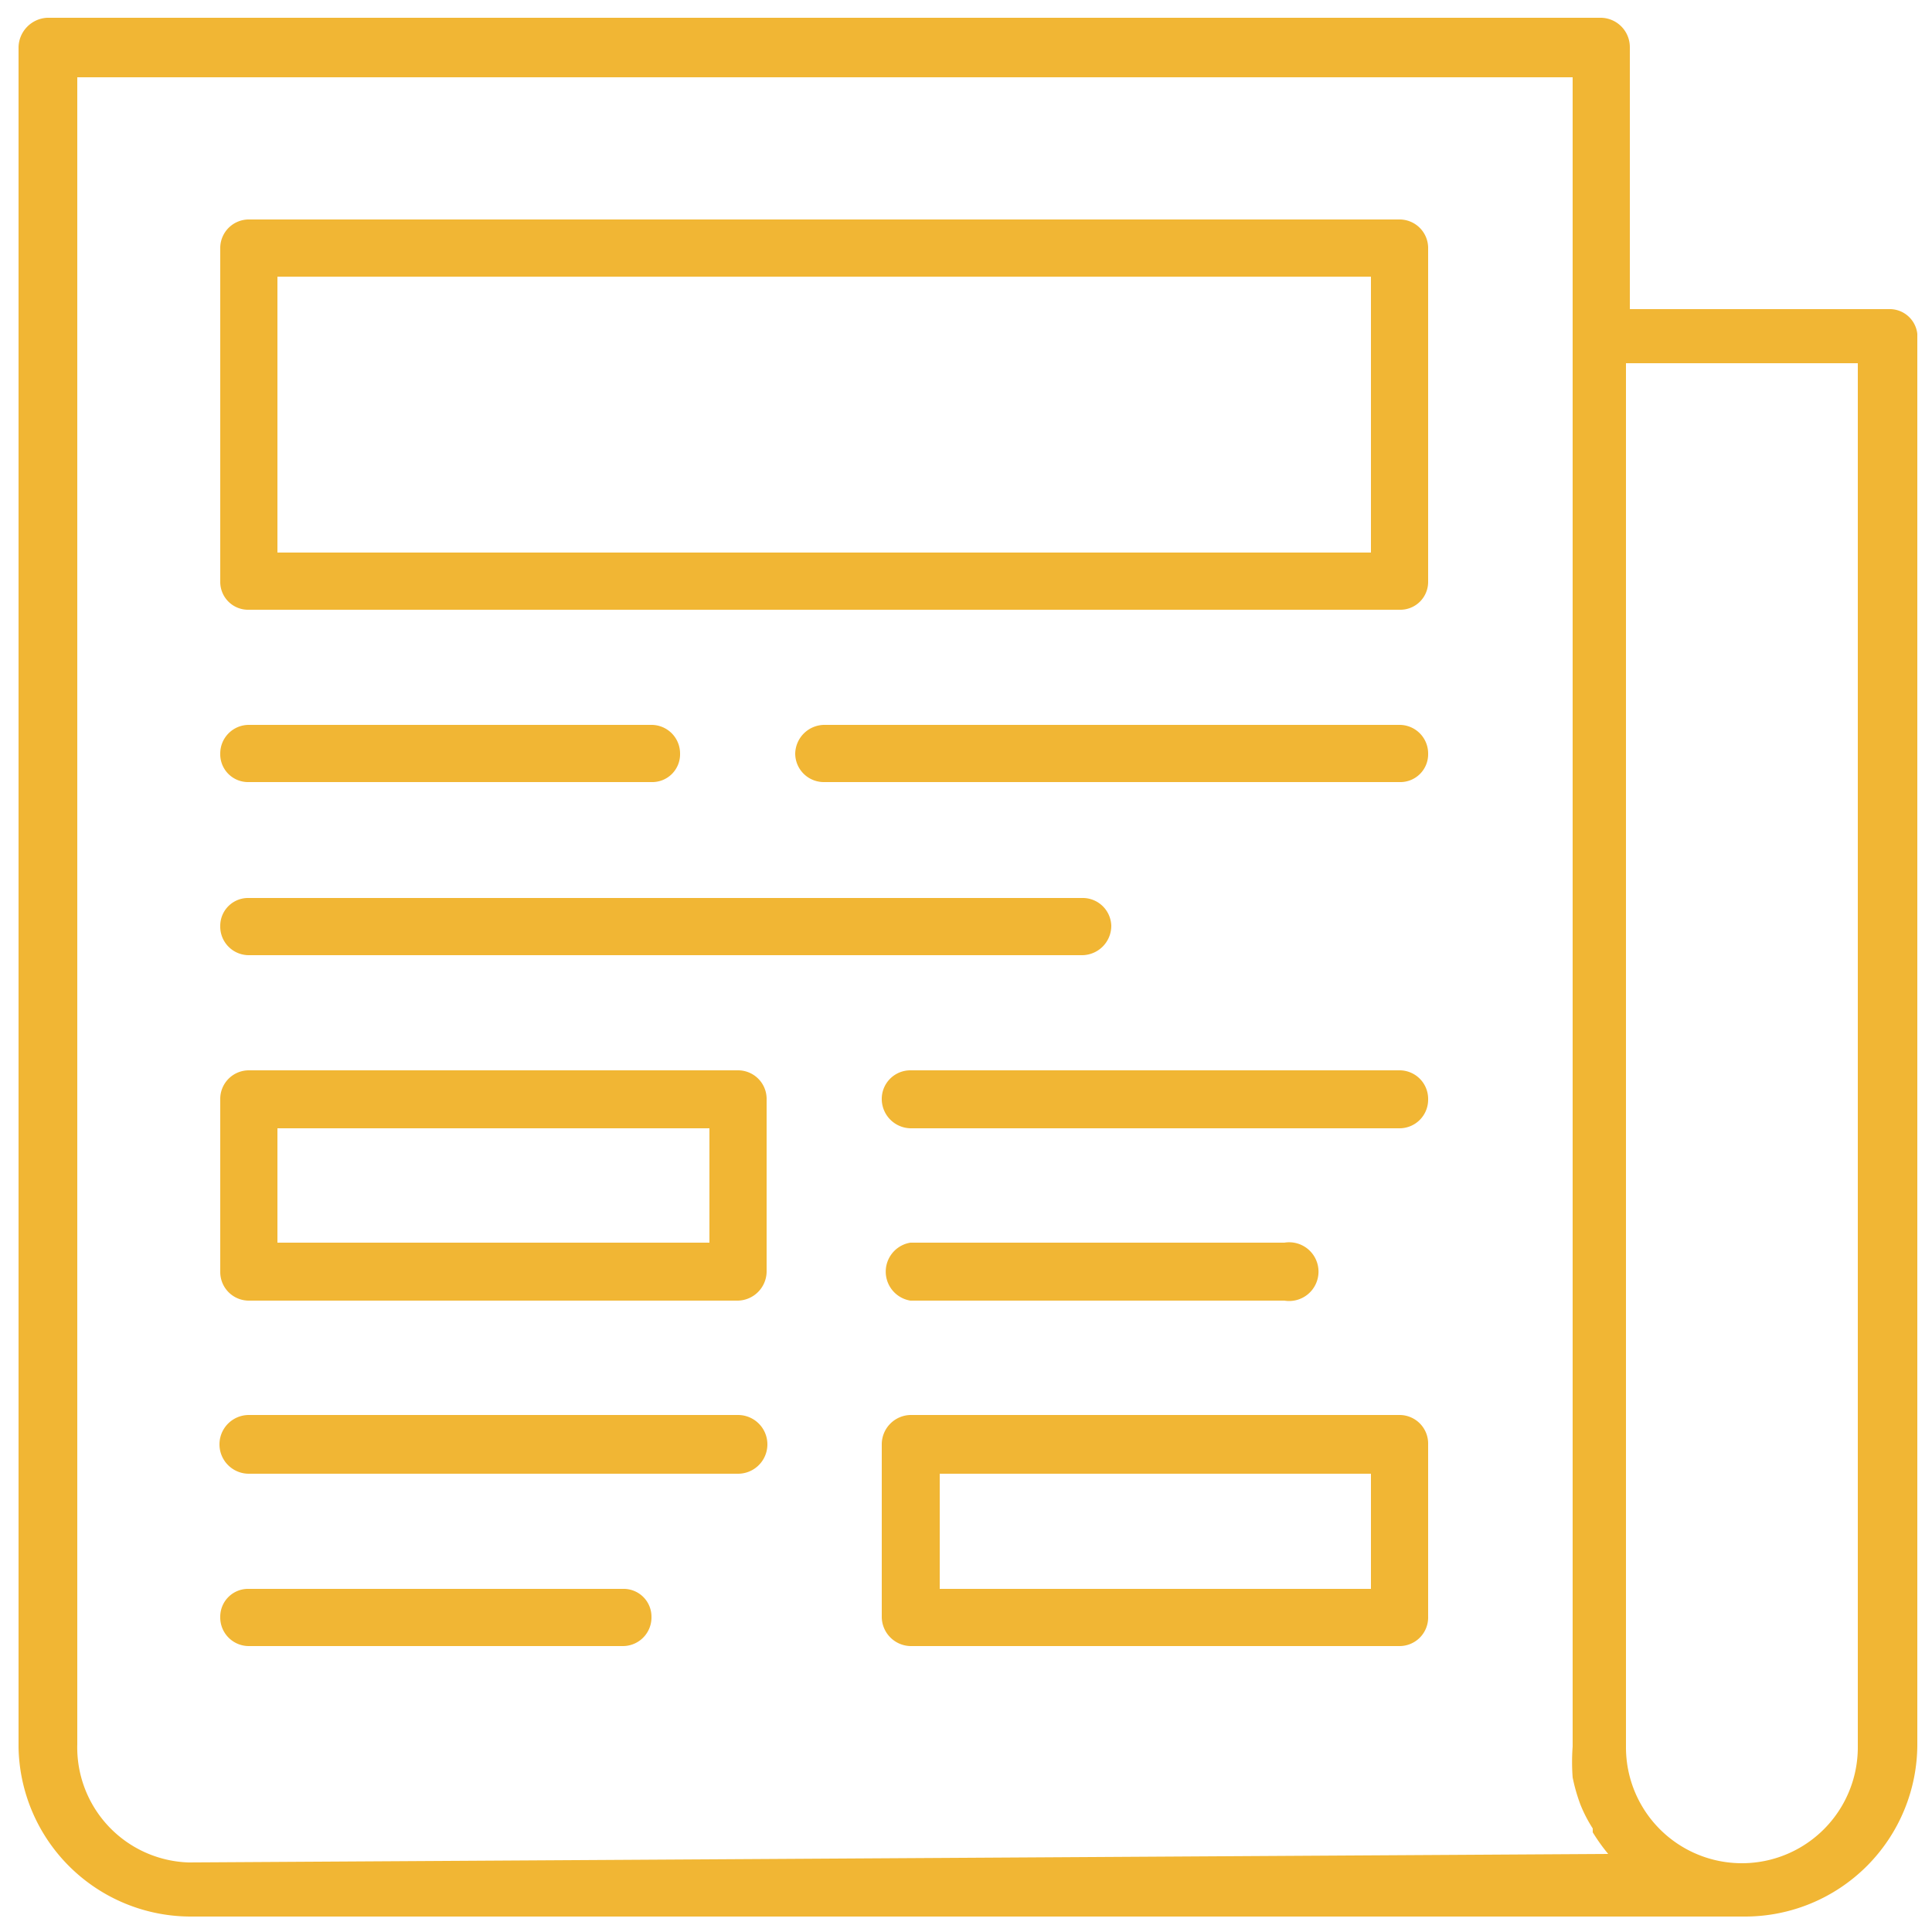 <svg id="Capa_1" data-name="Capa 1" xmlns="http://www.w3.org/2000/svg" viewBox="0 0 25 25"><defs><style>.cls-1{fill:#f1b634;}</style></defs><title>iconos submenu</title><path class="cls-1" d="M24.44,4H21.09V.61h0a.38.38,0,0,0-.37-.38H.61A.39.39,0,0,0,.24.61v22A2.23,2.23,0,0,0,2.47,24.8H22.58a2.23,2.23,0,0,0,2.23-2.23V4.32A.36.36,0,0,0,24.44,4Zm-22,20.1A1.49,1.49,0,0,1,1,22.57V1H20.35v21.6a2.69,2.69,0,0,0,0,.4s0,0,0,0a2.3,2.3,0,0,0,.1.35l0,0a1.82,1.82,0,0,0,.16.31s0,0,0,.05a2.43,2.43,0,0,0,.2.28l0,0Zm21.6-1.49a1.49,1.49,0,0,1-3,0V4.7h3Z"/><path class="cls-1" d="M18.11,2.84H3.22a.37.37,0,0,0-.37.36V7.53a.36.36,0,0,0,.37.36H18.11a.36.36,0,0,0,.37-.36V3.2A.37.37,0,0,0,18.11,2.84Zm-.37,4.31H3.59V3.58H17.74Z"/><path class="cls-1" d="M18.11,9.38H10.66a.38.38,0,0,0-.37.37.37.37,0,0,0,.37.37h7.45a.36.36,0,0,0,.37-.37A.37.37,0,0,0,18.11,9.38Z"/><path class="cls-1" d="M3.22,10.12H8.43a.36.36,0,0,0,.37-.37.37.37,0,0,0-.37-.37H3.22a.37.37,0,0,0-.37.37A.36.36,0,0,0,3.22,10.12Z"/><path class="cls-1" d="M3.22,12.36H14a.38.38,0,0,0,.38-.38.37.37,0,0,0-.38-.36H3.22a.36.36,0,0,0-.37.36A.37.37,0,0,0,3.22,12.36Z"/><path class="cls-1" d="M18.11,13.85H11.78a.37.37,0,0,0-.37.38.38.38,0,0,0,.37.37h6.33a.37.37,0,0,0,.37-.37A.37.37,0,0,0,18.11,13.85Z"/><path class="cls-1" d="M11.78,16.83h4.84a.38.38,0,1,0,0-.75H11.78a.38.38,0,0,0,0,.75Z"/><path class="cls-1" d="M9.55,18.31H3.22a.38.38,0,0,0,0,.76H9.55a.38.38,0,0,0,0-.76Z"/><path class="cls-1" d="M8.06,20.56H3.22a.36.36,0,0,0-.37.36.37.37,0,0,0,.37.38H8.06a.37.37,0,0,0,.37-.38A.36.36,0,0,0,8.06,20.56Z"/><path class="cls-1" d="M9.55,13.85H3.22a.37.37,0,0,0-.37.38v2.23a.37.37,0,0,0,.37.37H9.55a.38.38,0,0,0,.37-.37V14.23A.37.37,0,0,0,9.55,13.85Zm-.37,2.23H3.59V14.6H9.18Z"/><path class="cls-1" d="M18.11,18.31H11.78a.38.38,0,0,0-.37.38v2.23a.38.38,0,0,0,.37.38h6.33a.37.37,0,0,0,.37-.38V18.69A.37.37,0,0,0,18.11,18.31Zm-.37,2.25H12.16V19.07h5.58Z"/></svg>